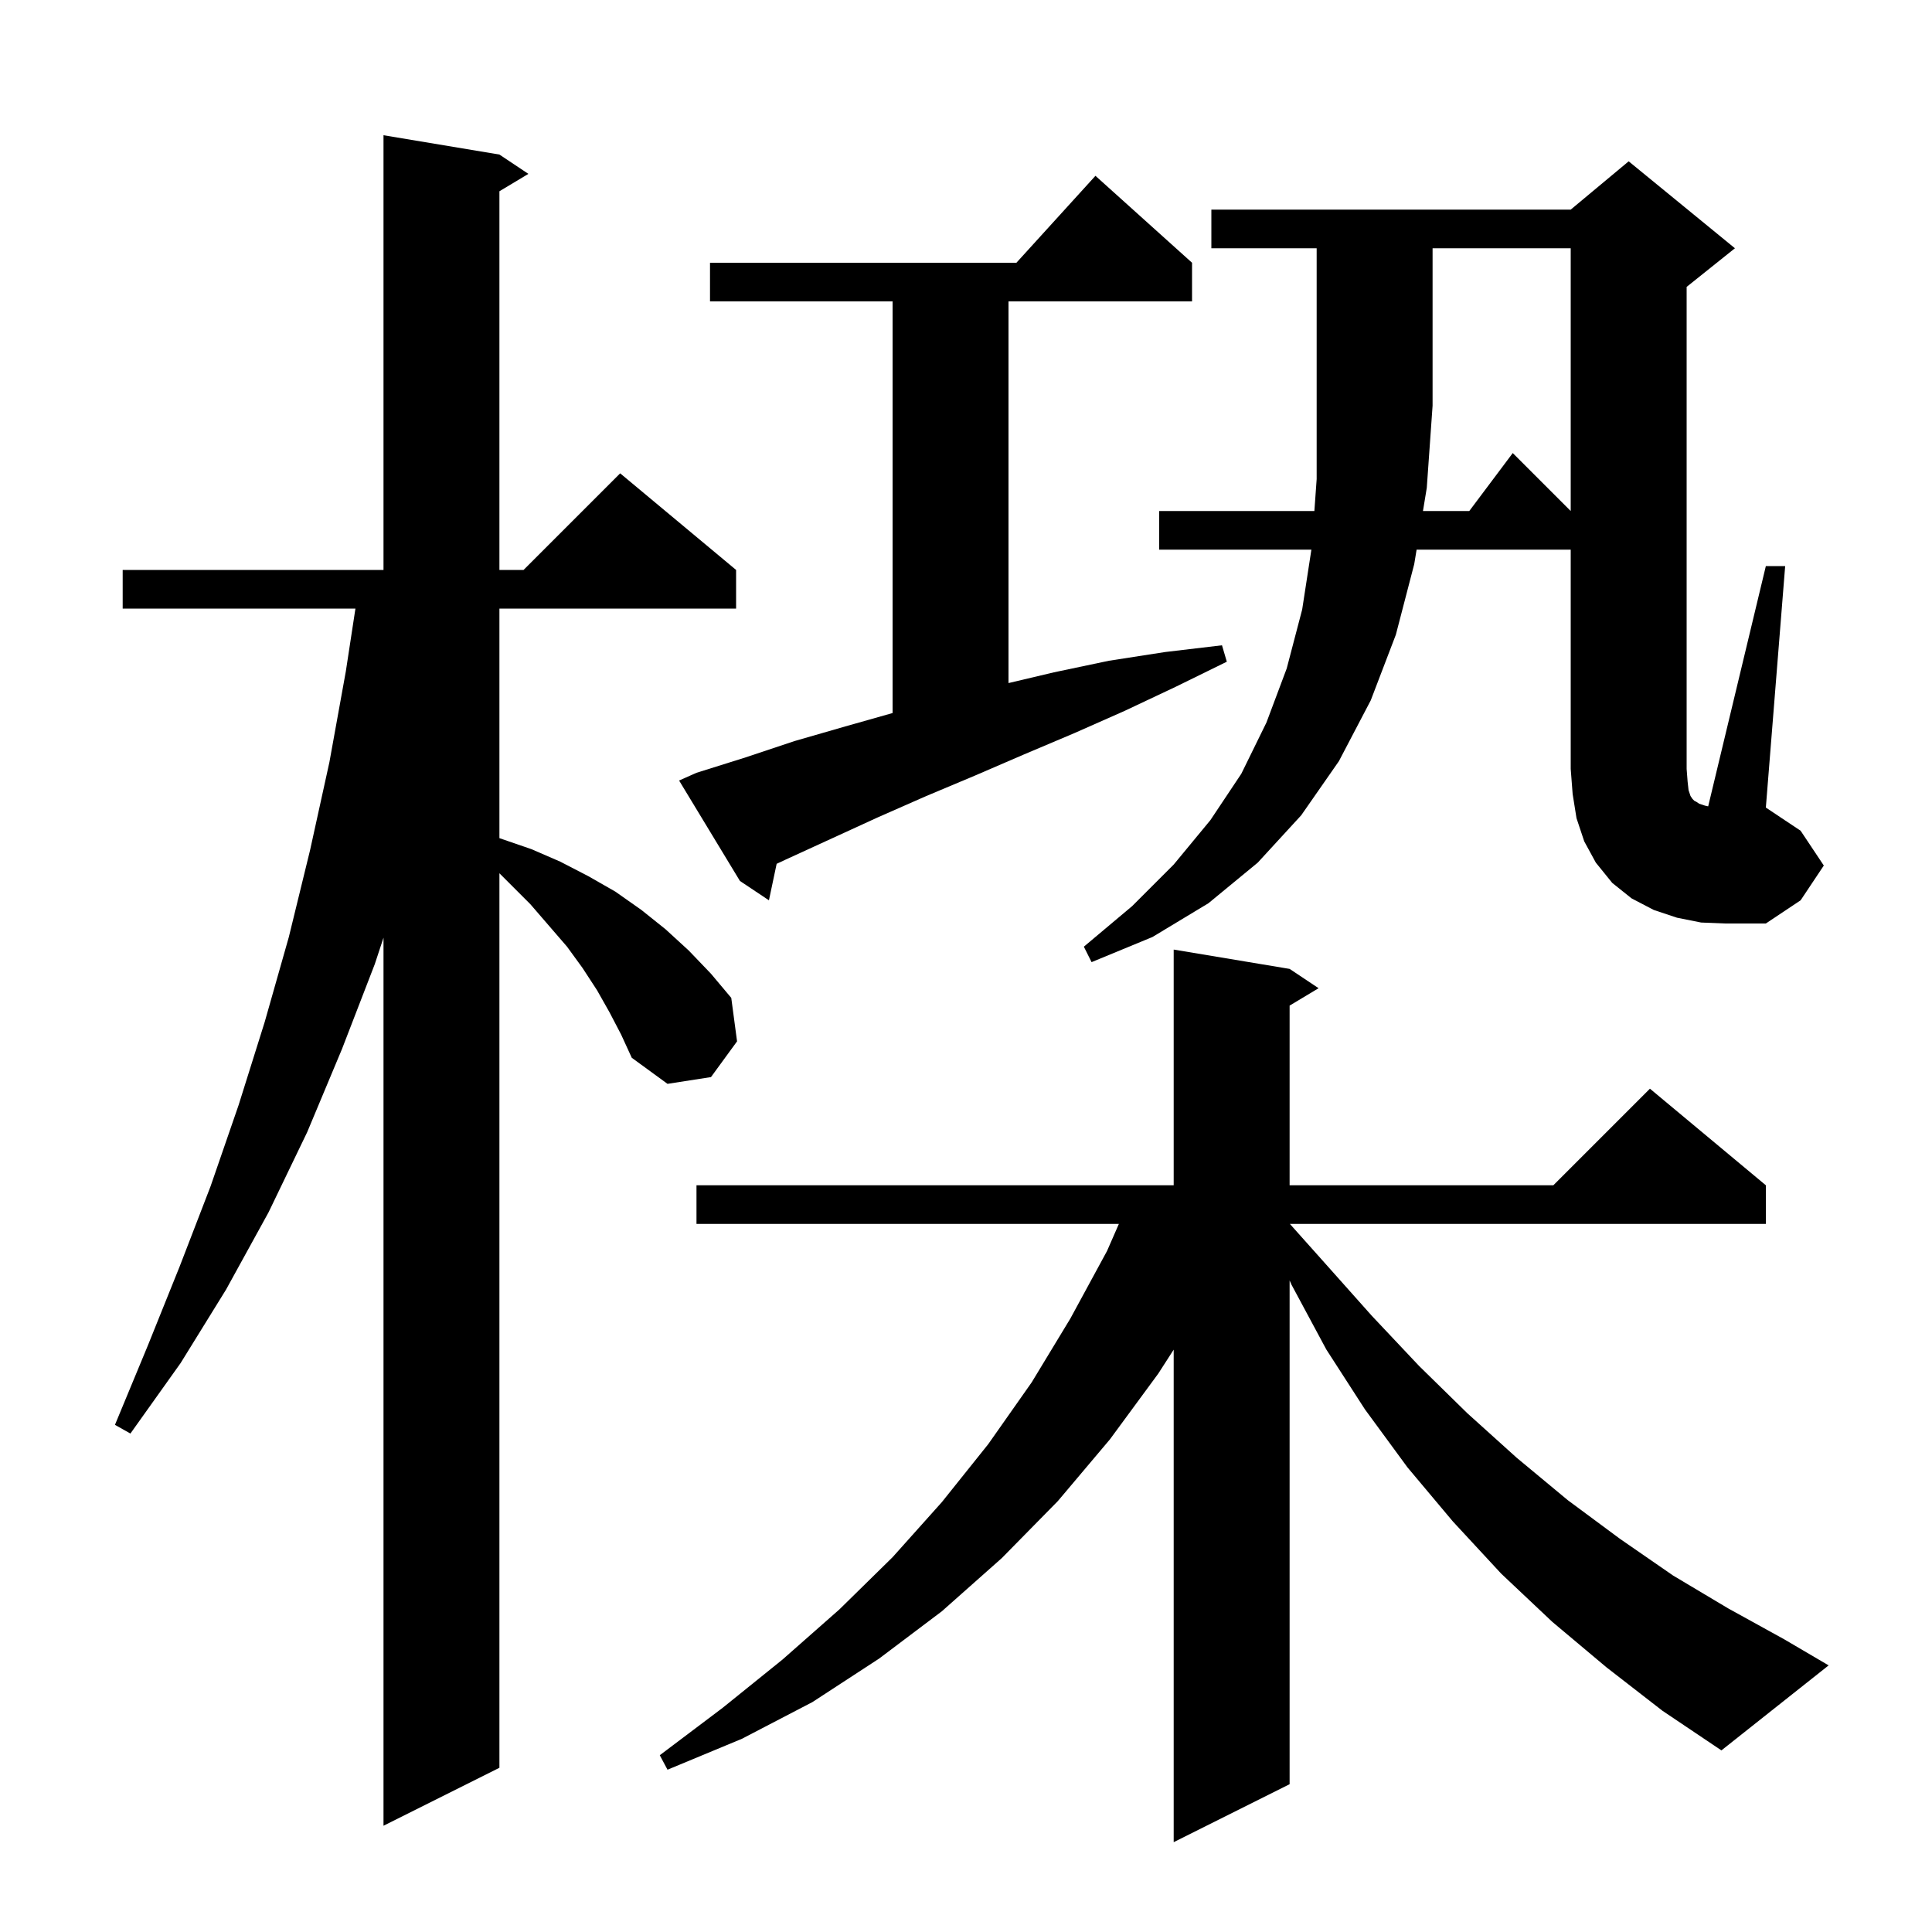 <svg xmlns="http://www.w3.org/2000/svg" xmlns:xlink="http://www.w3.org/1999/xlink" version="1.1" baseProfile="full" viewBox="0 0 200 200" width="200" height="200">
<g fill="black">
<path d="M 166.3 172.6 L 160.7 167.9 L 155.4 162.9 L 150.4 157.5 L 145.7 151.9 L 141.3 145.9 L 137.3 139.7 L 133.7 133.0 L 133.5 132.548 L 133.5 184.7 L 121.5 190.7 L 121.5 139.715 L 119.9 142.2 L 114.9 149.0 L 109.5 155.4 L 103.7 161.3 L 97.5 166.8 L 91.0 171.7 L 84.1 176.2 L 76.8 180.0 L 69.1 183.2 L 68.3 181.7 L 74.8 176.8 L 81.0 171.8 L 86.9 166.6 L 92.4 161.2 L 97.5 155.5 L 102.3 149.5 L 106.8 143.1 L 110.8 136.5 L 114.6 129.5 L 115.825 126.7 L 72.1 126.7 L 72.1 122.7 L 121.5 122.7 L 121.5 98.3 L 133.5 100.3 L 136.5 102.3 L 133.5 104.1 L 133.5 122.7 L 160.8 122.7 L 170.8 112.7 L 182.8 122.7 L 182.8 126.7 L 133.529 126.7 L 137.1 130.7 L 142.0 136.2 L 146.9 141.4 L 151.9 146.3 L 157.0 150.9 L 162.3 155.3 L 167.7 159.3 L 173.2 163.1 L 178.9 166.5 L 184.7 169.7 L 189.3 172.4 L 178.2 181.2 L 172.1 177.1 Z M 63.1 104.8 L 61.8 102.5 L 60.3 100.2 L 58.7 98.0 L 54.9 93.6 L 51.7 90.4 L 51.7 183.0 L 39.7 189.0 L 39.7 97.07 L 38.8 99.8 L 35.4 108.6 L 31.8 117.2 L 27.8 125.5 L 23.4 133.5 L 18.7 141.1 L 13.5 148.4 L 11.9 147.5 L 15.3 139.3 L 18.6 131.1 L 21.8 122.8 L 24.7 114.4 L 27.4 105.8 L 29.9 97.0 L 32.1 88.0 L 34.1 78.9 L 35.8 69.5 L 36.794 63.0 L 12.7 63.0 L 12.7 59.0 L 39.7 59.0 L 39.7 14.0 L 51.7 16.0 L 54.7 18.0 L 51.7 19.8 L 51.7 59.0 L 54.2 59.0 L 64.2 49.0 L 76.2 59.0 L 76.2 63.0 L 51.7 63.0 L 51.7 86.763 L 51.8 86.8 L 55.0 87.9 L 58.0 89.2 L 60.9 90.7 L 63.7 92.3 L 66.4 94.2 L 68.9 96.2 L 71.3 98.4 L 73.6 100.8 L 75.7 103.3 L 76.3 107.8 L 73.6 111.5 L 69.1 112.2 L 65.4 109.5 L 64.3 107.1 Z M 147.305 52.9 L 152.1 52.9 L 156.6 46.9 L 162.6 52.9 L 162.6 25.7 L 148.3 25.7 L 148.3 42.0 L 147.7 50.5 Z M 72.1 80.0 L 77.2 78.4 L 82.3 76.7 L 87.5 75.2 L 92.4 73.813 L 92.4 31.2 L 73.5 31.2 L 73.5 27.2 L 105.218 27.2 L 113.4 18.2 L 123.4 27.2 L 123.4 31.2 L 104.4 31.2 L 104.4 70.711 L 109.1 69.6 L 114.8 68.4 L 120.6 67.5 L 126.5 66.8 L 127.0 68.5 L 121.7 71.1 L 116.4 73.6 L 111.2 75.9 L 106.0 78.1 L 100.9 80.3 L 95.9 82.4 L 90.9 84.6 L 81.3 89.0 L 80.398 89.422 L 79.6 93.2 L 76.6 91.2 L 70.3 80.8 Z M 174.8 81.8 L 175.0 82.4 L 175.2 82.7 L 175.4 82.9 L 175.6 83.0 L 175.9 83.2 L 176.5 83.4 L 176.83 83.473 L 182.8 58.6 L 184.8 58.6 L 182.8 83.6 L 186.4 86.0 L 188.8 89.6 L 186.4 93.2 L 182.8 95.6 L 178.6 95.6 L 176.1 95.5 L 173.6 95.0 L 171.2 94.2 L 168.9 93.0 L 166.9 91.4 L 165.2 89.3 L 164.0 87.1 L 163.2 84.7 L 162.8 82.2 L 162.6 79.6 L 162.6 56.9 L 146.647 56.9 L 146.4 58.4 L 144.5 65.7 L 141.9 72.5 L 138.6 78.8 L 134.7 84.4 L 130.2 89.3 L 125.1 93.5 L 119.3 97.0 L 113.0 99.6 L 112.2 98.0 L 117.2 93.8 L 121.5 89.5 L 125.3 84.9 L 128.5 80.1 L 131.1 74.8 L 133.2 69.2 L 134.8 63.1 L 135.754 56.9 L 120.0 56.9 L 120.0 52.9 L 136.064 52.9 L 136.3 49.6 L 136.3 25.7 L 125.4 25.7 L 125.4 21.7 L 162.6 21.7 L 168.6 16.7 L 179.6 25.7 L 174.6 29.7 L 174.6 79.6 L 174.7 80.9 Z " />
</g>
</svg>
